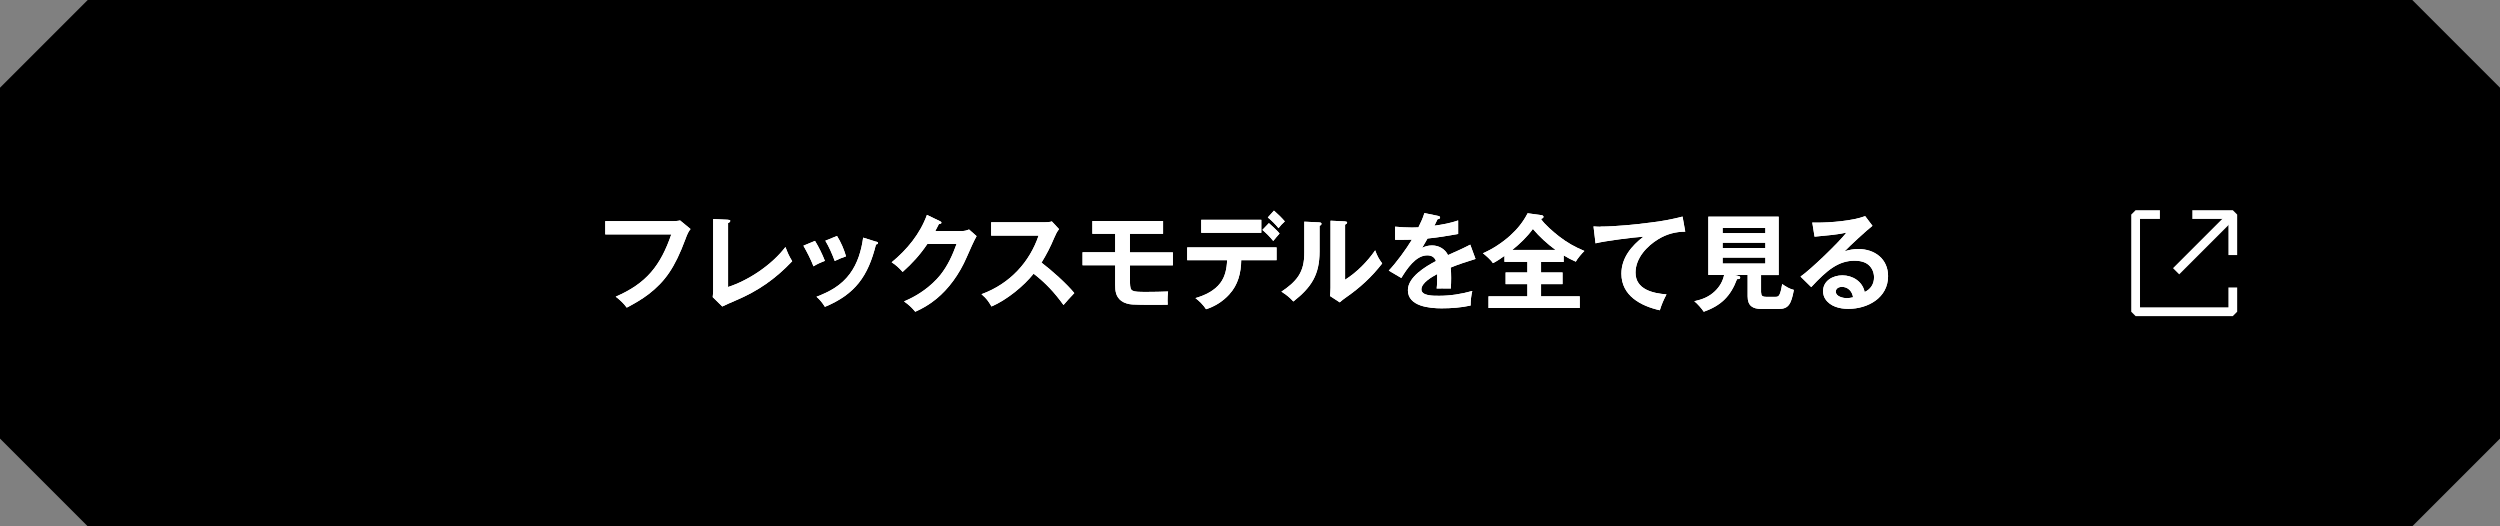 <svg width="285" height="60" viewBox="0 0 285 60" fill="none" xmlns="http://www.w3.org/2000/svg">
<rect x="0" y="0" width="285" height="60" fill="#808080" stroke="none"/>
<path d="M10 0H275L285 10V50L275 60H10L0 50V10L10 0Z" fill="black"/>
<g clip-path="url(#clip0_151_8126)">
<path d="M76.7 25.21C76.94 25.21 77.3 25.19 77.53 25.13L78.72 26.11C78.52 26.36 78.37 26.61 78.12 27.31C76.93 30.51 75.82 32.08 73.96 33.52C73.18 34.12 72.32 34.61 71.45 35.07C71.1 34.58 70.66 34.18 70.19 33.82C73.72 32.3 75.3 30.27 76.53 26.72H69V25.21H76.7Z" fill="white"/>
<path d="M83 25.06C83.19 25.07 83.25 25.1 83.25 25.18C83.25 25.31 83.11 25.38 83 25.43V32.72C85.4 31.94 88.03 30.15 89.54 28.16C89.82 28.88 89.91 29.11 90.31 29.78C88.37 31.83 86.36 33.2 83.9 34.24C83.38 34.46 82.77 34.73 82.34 34.94L81.25 33.87C81.27 33.7 81.3 33.33 81.3 33.15V24.97L83 25.05V25.06Z" fill="white"/>
<path d="M94.04 29.74C93.6 29.9 93.13 30.11 92.74 30.36C92.4 29.5 92.04 28.81 91.59 28.01L92.91 27.46C93.34 28.16 93.74 28.98 94.04 29.74ZM99.87 27.54C100.04 27.59 100.09 27.61 100.09 27.7C100.09 27.82 99.95 27.86 99.86 27.87C98.97 31.46 97.51 33.54 94.04 34.98C93.75 34.52 93.49 34.19 93.08 33.83C94.6 33.25 95.9 32.54 96.88 31.22C97.77 30.02 98.2 28.56 98.4 27.09L99.86 27.55L99.87 27.54ZM96.45 29.22C96.02 29.36 95.55 29.56 95.16 29.75C94.88 28.98 94.51 28.14 94.09 27.44L95.42 26.9C95.89 27.66 96.2 28.39 96.45 29.23V29.22Z" fill="white"/>
<path d="M109.64 26.34C109.96 26.34 110.18 26.28 110.47 26.16L111.33 26.92C111.04 27.42 110.59 28.44 110.2 29.33C109.37 31.25 108.15 32.93 106.72 34.09C105.99 34.69 105.21 35.15 104.34 35.54C103.96 35.07 103.57 34.72 103.06 34.36C104.62 33.71 106.13 32.67 107.2 31.35C108.05 30.28 108.59 29.08 109.05 27.81H105.72C104.88 29.05 104.02 30 102.9 31C102.48 30.53 102.16 30.23 101.65 29.9C103.4 28.47 104.9 26.64 105.67 24.5L107.15 25.21C107.27 25.27 107.32 25.31 107.32 25.39C107.32 25.49 107.2 25.52 107.03 25.55C106.91 25.8 106.73 26.15 106.62 26.34H109.64Z" fill="white"/>
<path d="M122.48 33.4C122.01 33.89 121.57 34.38 121.24 34.77C120.23 33.37 119.2 32.25 117.83 31.2C116.69 32.64 114.72 34.22 113.03 34.94C112.66 34.3 112.45 34.02 111.89 33.54C115.19 32.33 117.39 29.83 118.4 26.86H112.99V25.34H119.08C119.28 25.34 119.72 25.32 119.91 25.24L120.73 26.12C120.48 26.44 120.35 26.72 120.19 27.09C119.76 28.12 119.31 29 118.73 29.94C119.85 30.78 121.6 32.34 122.47 33.41L122.48 33.4Z" fill="white"/>
<path d="M128.82 28.77H133.71V30.25H128.82V32.28C128.86 33.23 128.94 33.28 130.7 33.28C131.52 33.28 132.43 33.26 133.16 33.23C133.11 33.59 133.1 34.01 133.1 34.26C133.1 34.42 133.11 34.61 133.12 34.74C132.66 34.75 131.99 34.75 131.31 34.75C130.47 34.75 129.61 34.74 129.08 34.71C128.68 34.69 128.17 34.55 127.84 34.31C127.2 33.82 127.13 33.19 127.13 32.45V30.24H123.41V28.76H127.13V26.65H124.53V25.2H132.59V26.65H128.81V28.76L128.82 28.77Z" fill="white"/>
<path d="M140.15 33.55C139.41 34.35 138.53 34.92 137.49 35.25C137.17 34.76 136.75 34.34 136.28 33.98C137.32 33.69 138.46 33.15 139.12 32.26C139.68 31.52 139.86 30.58 139.89 29.66H135.34V28.2H145.53V29.66H141.5C141.48 31.09 141.14 32.48 140.14 33.55H140.15ZM143.79 25.06V26.54H136.94V25.06H143.79ZM144.66 25.44C144.99 25.72 145.59 26.28 145.87 26.62C145.62 26.9 145.38 27.18 145.15 27.47C144.77 27 144.37 26.59 143.91 26.21L144.65 25.44H144.66ZM146.47 25.24C146.17 25.5 145.99 25.71 145.75 26.01C145.43 25.6 144.92 25.1 144.53 24.79L145.23 24.01C145.67 24.39 146.09 24.8 146.48 25.25L146.47 25.24Z" fill="white"/>
<path d="M150.37 25.35C150.55 25.36 150.65 25.4 150.65 25.51C150.65 25.64 150.53 25.7 150.43 25.74V28.68C150.43 31.34 149.48 32.77 147.44 34.37C147.06 33.93 146.61 33.58 146.08 33.25C146.8 32.78 147.58 32.16 148.04 31.44C148.53 30.67 148.69 29.86 148.69 28.79V25.27L150.37 25.35ZM153.34 25.25C153.51 25.26 153.57 25.29 153.57 25.38C153.57 25.47 153.5 25.52 153.34 25.61V31.89C154.67 31.05 155.87 29.84 156.77 28.54C157 29.16 157.17 29.5 157.57 30.03C156.35 31.6 155.06 32.78 153.41 33.93C153.1 34.15 152.98 34.24 152.73 34.47L151.63 33.75C151.65 33.47 151.68 33.11 151.68 32.8V25.16L153.35 25.24L153.34 25.25Z" fill="white"/>
<path d="M162.39 24.29L163.93 24.61C164.04 24.63 164.17 24.67 164.17 24.8C164.17 24.87 164.11 24.98 163.88 24.99C163.77 25.22 163.63 25.52 163.52 25.73C164.44 25.6 165.35 25.44 166.23 25.13V26.67C165.14 26.87 163.91 27.08 162.74 27.19C162.52 27.57 162.32 27.92 162.12 28.26C162.47 28.07 162.86 27.98 163.26 27.98C164.03 27.98 164.74 28.39 165.07 29.08C165.93 28.7 166.91 28.26 167.61 27.89L168.21 29.52C167.25 29.82 166.27 30.13 165.38 30.5C165.42 30.9 165.43 31.3 165.43 31.7C165.43 32.1 165.42 32.49 165.39 32.89C165.03 32.88 164.59 32.88 164.37 32.88C164.18 32.88 163.97 32.88 163.78 32.89C163.84 32.39 163.84 31.92 163.84 31.24C163.25 31.56 162.04 32.24 162.04 32.99C162.04 33.74 163.37 33.72 164.07 33.72C165.34 33.72 166.61 33.52 167.84 33.17C167.71 33.71 167.65 34.27 167.65 34.83C166.57 35.07 165.44 35.15 164.34 35.15C162.97 35.15 160.5 34.93 160.5 33.08C160.5 31.58 162.53 30.37 163.7 29.76C163.54 29.3 163.18 29.11 162.7 29.11C161.39 29.11 160.36 30.69 159.75 31.69L158.32 30.85C159.18 29.95 160.31 28.4 160.96 27.32C160.6 27.33 160.04 27.34 159.62 27.34H159.04V25.84C159.67 25.9 160.32 25.94 160.97 25.94C161.21 25.94 161.5 25.93 161.7 25.92C161.96 25.39 162.22 24.85 162.38 24.29H162.39Z" fill="white"/>
<path d="M175.68 31.06H178.13V32.39H175.68V33.78H180.09V35.11H169.69V33.78H174.12V32.39H171.64V31.06H174.12V29.85H171.51V29.17C171.09 29.47 170.66 29.77 170.19 30C170 29.66 169.37 29.11 169.05 28.87C170.14 28.41 171.28 27.65 172.16 26.86C172.98 26.12 173.65 25.29 174.15 24.31L175.72 24.53C175.83 24.54 175.96 24.6 175.96 24.72C175.96 24.86 175.78 24.92 175.67 24.96C176.09 25.6 177.11 26.46 177.72 26.94C178.66 27.67 179.52 28.15 180.62 28.61C180.34 28.87 179.8 29.51 179.64 29.83C179.17 29.63 178.71 29.39 178.26 29.11V29.87H175.68V31.08V31.06ZM174.75 26.1C174.09 27 173.27 27.79 172.4 28.49H177.33C176.37 27.78 175.52 27.01 174.75 26.1Z" fill="white"/>
<path d="M182.46 25.83C184.16 25.83 186.47 25.59 188.18 25.37C189.4 25.23 190.63 25 191.81 24.69L192.12 26.41C191.04 26.41 190.03 26.67 189.07 27.25C187.74 28.05 186.45 29.43 186.45 31.08C186.45 33 188.43 33.44 189.98 33.56C189.66 34.16 189.42 34.71 189.22 35.37C187.05 34.88 184.84 33.71 184.84 31.2C184.84 29.39 186 28.02 187.36 26.98C186.22 27.05 182.93 27.47 181.89 27.74L181.66 25.81C181.92 25.83 182.18 25.85 182.44 25.85L182.46 25.83Z" fill="white"/>
<path d="M200.77 33.34C200.77 33.69 200.88 33.84 201.35 33.84H202.42C202.78 33.84 202.94 33.74 203.17 32.38C203.59 32.68 204 32.93 204.5 33.05C204.2 34.67 203.89 35.22 202.78 35.22H200.81C199.8 35.22 199.23 34.86 199.23 33.78V31.35H197.76L198.19 31.46C198.29 31.48 198.38 31.53 198.38 31.64C198.38 31.81 198.22 31.82 198.02 31.82C197.28 33.79 196.2 34.83 194.23 35.54C194.01 35.19 193.47 34.58 193.15 34.34C194.06 34.14 194.82 33.85 195.5 33.2C196.05 32.67 196.39 32.08 196.55 31.35H194.75V24.7H202.77V31.36H200.76V33.35L200.77 33.34ZM201.25 25.99H196.38V26.58H201.25V25.99ZM196.38 27.67V28.28H201.25V27.67H196.38ZM196.38 29.37V30.04H201.25V29.37H196.38Z" fill="white"/>
<path d="M207.08 25.38C208.66 25.38 211.17 25.19 212.63 24.64L213.46 25.74C212.79 26.26 210.88 28.02 210.28 28.65C210.81 28.48 211.3 28.39 211.85 28.39C213.72 28.39 215.24 29.52 215.24 31.48C215.24 33.95 212.93 35.21 210.71 35.21C209.73 35.21 208.65 34.95 208.08 34.08C207.91 33.82 207.83 33.5 207.83 33.19C207.83 32 208.96 31.39 210.03 31.39C211.2 31.39 212.33 32.09 212.57 33.29C213.25 32.98 213.64 32.38 213.64 31.62C213.64 31.09 213.44 30.58 213.04 30.22C212.63 29.84 211.98 29.72 211.43 29.72C209.58 29.72 208.28 30.79 206.48 32.73L205.26 31.53C206.4 30.75 209.65 27.62 210.49 26.52C209.44 26.75 207.95 26.88 206.86 26.98L206.6 25.37C206.8 25.38 206.97 25.38 207.09 25.38H207.08ZM209.94 32.71C209.61 32.71 209.28 32.89 209.28 33.25C209.28 33.8 210.1 33.99 210.53 33.99C210.77 33.99 211.01 33.95 211.25 33.89C211.14 33.19 210.67 32.7 209.94 32.7V32.71Z" fill="white"/>
</g>
<g clip-path="url(#clip1_151_8126)">
<path d="M76.7 25.21C76.94 25.21 77.3 25.19 77.53 25.13L78.72 26.11C78.52 26.36 78.37 26.61 78.12 27.31C76.93 30.51 75.82 32.08 73.96 33.52C73.18 34.12 72.32 34.61 71.45 35.07C71.1 34.58 70.66 34.18 70.19 33.82C73.72 32.3 75.3 30.27 76.53 26.72H69V25.21H76.7Z" fill="white"/>
<path d="M83 25.06C83.19 25.07 83.25 25.1 83.25 25.18C83.25 25.31 83.11 25.38 83 25.43V32.72C85.4 31.94 88.03 30.15 89.54 28.16C89.82 28.88 89.91 29.11 90.31 29.78C88.37 31.83 86.36 33.2 83.9 34.24C83.38 34.46 82.77 34.73 82.34 34.94L81.25 33.87C81.27 33.7 81.3 33.33 81.3 33.15V24.97L83 25.05V25.06Z" fill="white"/>
<path d="M94.04 29.74C93.6 29.9 93.13 30.11 92.74 30.36C92.4 29.5 92.04 28.81 91.59 28.01L92.91 27.46C93.34 28.16 93.74 28.98 94.04 29.74ZM99.87 27.54C100.04 27.59 100.09 27.61 100.09 27.7C100.09 27.82 99.95 27.86 99.86 27.87C98.97 31.46 97.51 33.54 94.04 34.98C93.75 34.52 93.49 34.19 93.08 33.83C94.6 33.25 95.9 32.54 96.88 31.22C97.77 30.02 98.2 28.56 98.4 27.09L99.86 27.55L99.87 27.54ZM96.45 29.22C96.02 29.36 95.55 29.56 95.16 29.75C94.88 28.98 94.51 28.14 94.09 27.44L95.42 26.9C95.89 27.66 96.2 28.39 96.45 29.23V29.22Z" fill="white"/>
<path d="M109.64 26.34C109.96 26.34 110.18 26.28 110.47 26.16L111.33 26.92C111.04 27.42 110.59 28.44 110.2 29.33C109.37 31.25 108.15 32.93 106.72 34.09C105.99 34.69 105.21 35.15 104.34 35.54C103.96 35.07 103.57 34.72 103.06 34.36C104.62 33.71 106.13 32.67 107.2 31.35C108.05 30.28 108.59 29.08 109.05 27.81H105.72C104.88 29.05 104.02 30 102.9 31C102.48 30.53 102.16 30.23 101.65 29.9C103.4 28.47 104.9 26.64 105.67 24.5L107.15 25.21C107.27 25.27 107.32 25.31 107.32 25.39C107.32 25.49 107.2 25.52 107.03 25.55C106.91 25.8 106.73 26.15 106.62 26.34H109.64Z" fill="white"/>
<path d="M122.48 33.4C122.01 33.89 121.57 34.38 121.24 34.77C120.23 33.37 119.2 32.25 117.83 31.2C116.69 32.64 114.72 34.22 113.03 34.94C112.66 34.3 112.45 34.02 111.89 33.54C115.19 32.33 117.39 29.83 118.4 26.86H112.99V25.34H119.08C119.28 25.34 119.72 25.32 119.91 25.24L120.73 26.12C120.48 26.44 120.35 26.72 120.19 27.09C119.76 28.12 119.31 29 118.73 29.94C119.85 30.78 121.6 32.34 122.47 33.41L122.48 33.4Z" fill="white"/>
<path d="M128.82 28.77H133.71V30.25H128.82V32.28C128.86 33.23 128.94 33.28 130.7 33.28C131.52 33.28 132.43 33.26 133.16 33.23C133.11 33.59 133.1 34.01 133.1 34.26C133.1 34.42 133.11 34.61 133.12 34.74C132.66 34.75 131.99 34.75 131.31 34.75C130.47 34.75 129.61 34.74 129.08 34.71C128.68 34.69 128.17 34.55 127.84 34.31C127.2 33.82 127.13 33.19 127.13 32.45V30.24H123.41V28.76H127.13V26.65H124.53V25.2H132.59V26.65H128.81V28.76L128.82 28.77Z" fill="white"/>
<path d="M140.15 33.55C139.41 34.35 138.53 34.92 137.49 35.25C137.17 34.76 136.75 34.34 136.28 33.98C137.32 33.69 138.46 33.15 139.12 32.26C139.68 31.52 139.86 30.58 139.89 29.66H135.34V28.2H145.53V29.66H141.5C141.48 31.09 141.14 32.48 140.14 33.55H140.15ZM143.79 25.06V26.54H136.94V25.06H143.79ZM144.66 25.44C144.99 25.72 145.59 26.28 145.87 26.62C145.62 26.9 145.38 27.18 145.15 27.47C144.77 27 144.37 26.59 143.91 26.21L144.65 25.44H144.66ZM146.47 25.24C146.17 25.5 145.99 25.71 145.75 26.01C145.43 25.6 144.92 25.1 144.53 24.79L145.23 24.01C145.67 24.39 146.09 24.8 146.48 25.25L146.47 25.24Z" fill="white"/>
<path d="M150.37 25.35C150.55 25.36 150.65 25.4 150.65 25.51C150.65 25.64 150.53 25.7 150.43 25.74V28.68C150.43 31.34 149.48 32.77 147.44 34.37C147.06 33.93 146.61 33.58 146.08 33.25C146.8 32.78 147.58 32.16 148.04 31.44C148.53 30.67 148.69 29.86 148.69 28.79V25.27L150.37 25.35ZM153.34 25.25C153.51 25.26 153.57 25.29 153.57 25.38C153.57 25.47 153.5 25.52 153.34 25.61V31.89C154.67 31.05 155.87 29.84 156.77 28.54C157 29.16 157.17 29.5 157.57 30.03C156.35 31.6 155.06 32.78 153.41 33.93C153.1 34.15 152.98 34.24 152.73 34.47L151.63 33.75C151.65 33.47 151.68 33.11 151.68 32.8V25.16L153.35 25.24L153.34 25.25Z" fill="white"/>
<path d="M162.39 24.29L163.93 24.61C164.04 24.63 164.17 24.67 164.17 24.8C164.17 24.87 164.11 24.98 163.88 24.99C163.77 25.22 163.63 25.52 163.52 25.73C164.44 25.6 165.35 25.44 166.23 25.13V26.67C165.14 26.87 163.91 27.08 162.74 27.19C162.52 27.57 162.32 27.92 162.12 28.26C162.47 28.07 162.86 27.98 163.26 27.98C164.03 27.98 164.74 28.39 165.07 29.08C165.93 28.7 166.91 28.26 167.61 27.89L168.21 29.52C167.25 29.82 166.27 30.13 165.38 30.5C165.42 30.9 165.43 31.3 165.43 31.7C165.43 32.1 165.42 32.49 165.39 32.89C165.03 32.88 164.59 32.88 164.37 32.88C164.18 32.88 163.97 32.88 163.78 32.89C163.84 32.39 163.84 31.92 163.84 31.24C163.25 31.56 162.04 32.24 162.04 32.99C162.04 33.74 163.37 33.72 164.07 33.72C165.34 33.72 166.61 33.52 167.84 33.17C167.71 33.71 167.65 34.27 167.65 34.83C166.57 35.07 165.44 35.15 164.34 35.15C162.97 35.15 160.5 34.93 160.5 33.08C160.5 31.58 162.53 30.37 163.7 29.76C163.54 29.3 163.18 29.11 162.7 29.11C161.39 29.11 160.36 30.69 159.75 31.69L158.32 30.85C159.18 29.95 160.31 28.4 160.96 27.32C160.6 27.33 160.04 27.34 159.62 27.34H159.04V25.84C159.67 25.9 160.32 25.94 160.97 25.94C161.21 25.94 161.5 25.93 161.7 25.92C161.96 25.39 162.22 24.85 162.38 24.29H162.39Z" fill="white"/>
<path d="M175.68 31.06H178.13V32.39H175.68V33.78H180.09V35.11H169.69V33.78H174.12V32.39H171.64V31.06H174.12V29.85H171.51V29.17C171.09 29.47 170.66 29.77 170.19 30C170 29.66 169.37 29.11 169.05 28.87C170.14 28.41 171.28 27.65 172.16 26.86C172.98 26.12 173.65 25.29 174.15 24.31L175.72 24.53C175.83 24.54 175.96 24.6 175.96 24.72C175.96 24.86 175.78 24.92 175.67 24.96C176.09 25.6 177.11 26.46 177.72 26.94C178.66 27.67 179.52 28.15 180.62 28.61C180.34 28.87 179.8 29.51 179.64 29.83C179.17 29.63 178.71 29.39 178.26 29.11V29.87H175.68V31.08V31.06ZM174.75 26.1C174.09 27 173.27 27.79 172.4 28.49H177.33C176.37 27.78 175.52 27.01 174.75 26.1Z" fill="white"/>
<path d="M182.46 25.83C184.16 25.83 186.47 25.59 188.18 25.37C189.4 25.23 190.63 25 191.81 24.69L192.12 26.41C191.04 26.41 190.03 26.67 189.07 27.25C187.74 28.05 186.45 29.43 186.45 31.08C186.45 33 188.43 33.44 189.98 33.56C189.66 34.16 189.42 34.71 189.22 35.37C187.05 34.88 184.84 33.71 184.84 31.2C184.84 29.39 186 28.02 187.36 26.98C186.22 27.05 182.93 27.47 181.89 27.74L181.66 25.81C181.92 25.83 182.18 25.85 182.44 25.85L182.46 25.83Z" fill="white"/>
<path d="M200.77 33.34C200.77 33.69 200.88 33.84 201.35 33.84H202.42C202.78 33.84 202.94 33.74 203.17 32.38C203.59 32.68 204 32.93 204.5 33.05C204.2 34.67 203.89 35.22 202.78 35.22H200.81C199.8 35.22 199.23 34.86 199.23 33.78V31.35H197.76L198.19 31.46C198.29 31.48 198.38 31.53 198.38 31.64C198.38 31.81 198.22 31.82 198.02 31.82C197.28 33.79 196.2 34.83 194.23 35.54C194.01 35.19 193.47 34.58 193.15 34.34C194.06 34.14 194.82 33.85 195.5 33.2C196.05 32.67 196.39 32.08 196.55 31.35H194.75V24.7H202.77V31.36H200.76V33.35L200.77 33.34ZM201.25 25.99H196.38V26.58H201.25V25.99ZM196.38 27.67V28.28H201.25V27.67H196.38ZM196.38 29.37V30.04H201.25V29.37H196.38Z" fill="white"/>
<path d="M207.08 25.38C208.66 25.38 211.17 25.19 212.63 24.64L213.46 25.74C212.79 26.26 210.88 28.02 210.28 28.65C210.81 28.48 211.3 28.39 211.85 28.39C213.72 28.39 215.24 29.52 215.24 31.48C215.24 33.95 212.93 35.21 210.71 35.21C209.73 35.21 208.65 34.95 208.08 34.08C207.91 33.82 207.83 33.5 207.83 33.19C207.83 32 208.96 31.39 210.03 31.39C211.2 31.39 212.33 32.09 212.57 33.29C213.25 32.98 213.64 32.38 213.64 31.62C213.64 31.09 213.44 30.58 213.04 30.22C212.63 29.84 211.98 29.72 211.43 29.72C209.58 29.72 208.28 30.79 206.48 32.73L205.26 31.53C206.4 30.75 209.65 27.62 210.49 26.52C209.44 26.75 207.95 26.88 206.86 26.98L206.6 25.37C206.8 25.38 206.97 25.38 207.09 25.38H207.08ZM209.94 32.71C209.61 32.71 209.28 32.89 209.28 33.25C209.28 33.8 210.1 33.99 210.53 33.99C210.77 33.99 211.01 33.95 211.25 33.89C211.14 33.19 210.67 32.7 209.94 32.7V32.71Z" fill="white"/>
</g>
<path d="M249.923 24.461H254.538V29.077" stroke="white" stroke-miterlimit="10" stroke-linejoin="bevel"/>
<path d="M254.538 24.461L248.077 30.923" stroke="white" stroke-miterlimit="10" stroke-linejoin="bevel"/>
<path d="M246.231 24.461H243.461V35.538H254.538V32.769" stroke="white" stroke-miterlimit="10" stroke-linejoin="bevel"/>
<defs>
<clipPath id="clip0_151_8126">
<rect width="146.25" height="11.54" fill="white" transform="translate(69 24)"/>
</clipPath>
<clipPath id="clip1_151_8126">
<rect width="146.25" height="11.54" fill="white" transform="translate(69 24)"/>
</clipPath>
</defs>
</svg>
